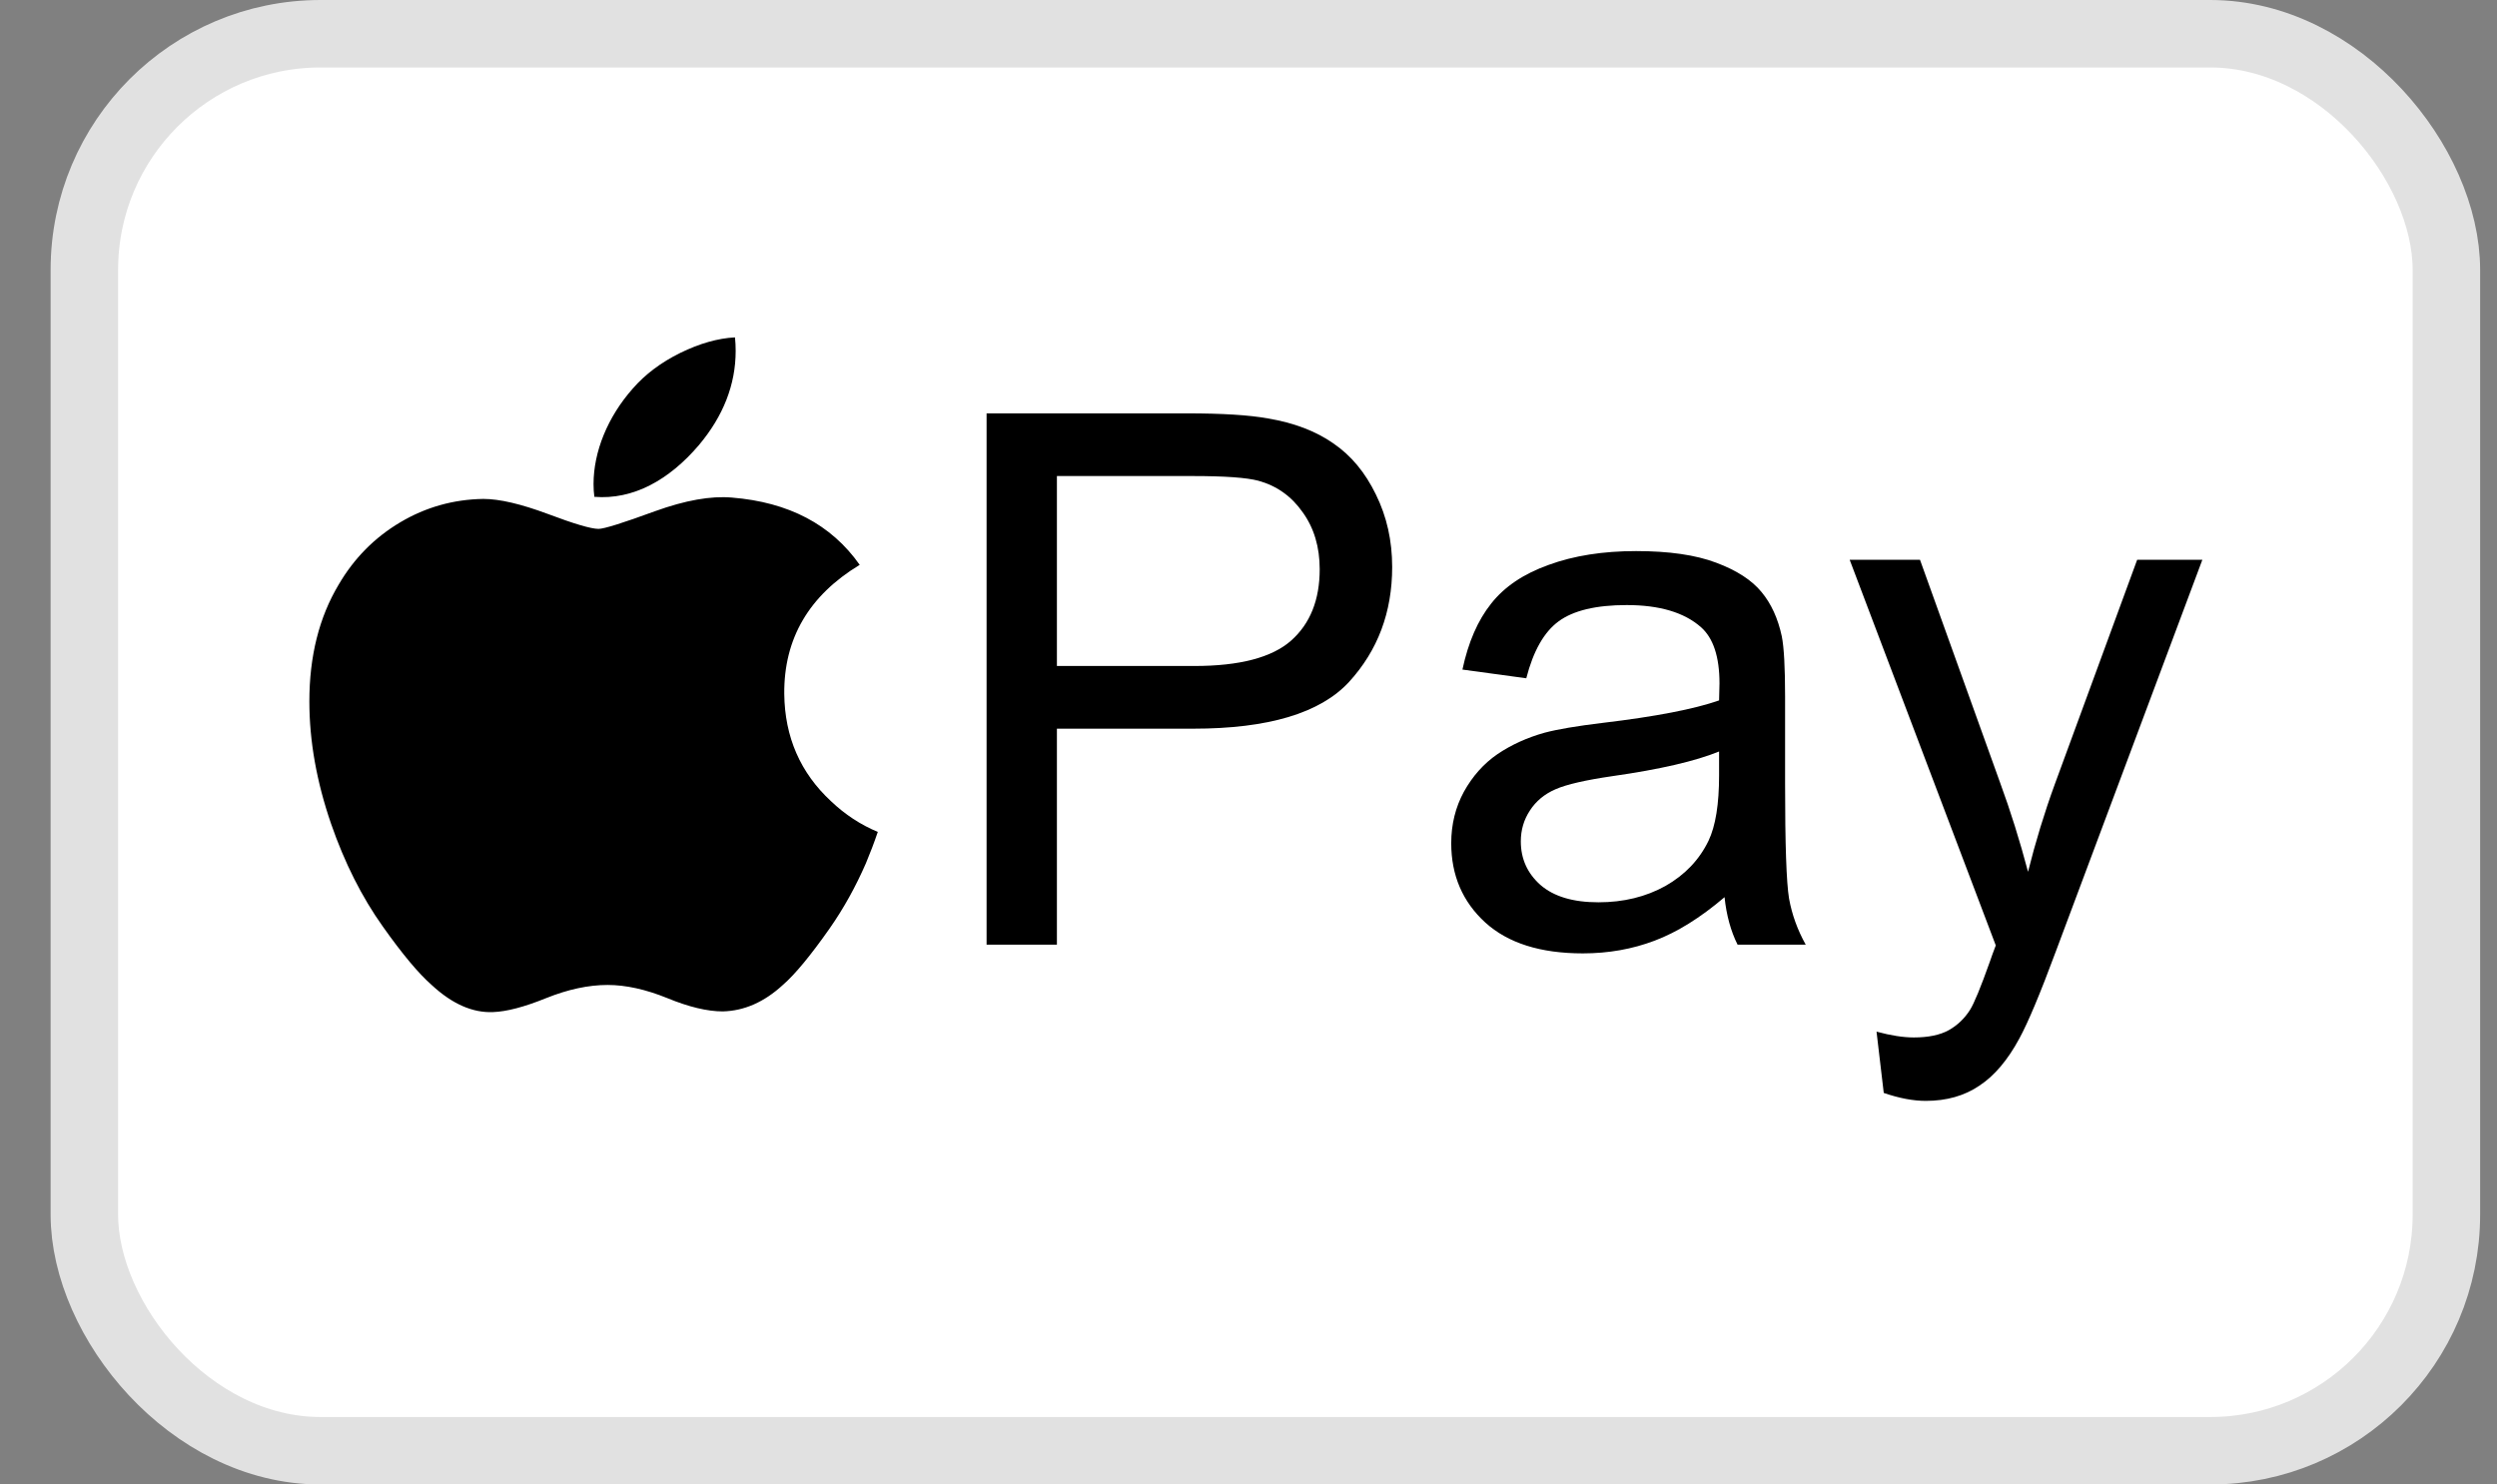 <svg width="37" height="22" viewBox="0 0 37 22" fill="none" xmlns="http://www.w3.org/2000/svg">
<rect x="0" y="0" width="37" height="22" fill="#808080" stroke="none"/>
<rect x="1.25" y="0.5" width="35" height="21" rx="3.5" fill="white"/>
<rect x="1.25" y="0.5" width="35" height="21" rx="3.5" stroke="#E1E1E1"/>
<g clip-path="url(#clip0_1897_16463)">
<path d="M12.831 12.793C12.679 13.142 12.5 13.464 12.293 13.76C12.01 14.163 11.779 14.442 11.6 14.597C11.324 14.851 11.028 14.981 10.71 14.989C10.483 14.989 10.208 14.924 9.888 14.792C9.567 14.662 9.273 14.597 9.003 14.597C8.72 14.597 8.417 14.662 8.093 14.792C7.768 14.924 7.506 14.992 7.306 14.999C7.002 15.012 6.699 14.878 6.396 14.597C6.203 14.428 5.961 14.139 5.672 13.73C5.361 13.293 5.106 12.786 4.906 12.209C4.691 11.584 4.584 10.98 4.584 10.395C4.584 9.725 4.729 9.147 5.019 8.663C5.247 8.273 5.55 7.967 5.93 7.741C6.309 7.516 6.719 7.401 7.161 7.394C7.403 7.394 7.72 7.469 8.113 7.615C8.506 7.763 8.758 7.838 8.869 7.838C8.951 7.838 9.231 7.75 9.706 7.576C10.155 7.414 10.534 7.347 10.845 7.374C11.686 7.442 12.318 7.773 12.739 8.371C11.986 8.827 11.614 9.465 11.621 10.284C11.628 10.923 11.86 11.454 12.315 11.875C12.521 12.071 12.751 12.222 13.007 12.329C12.952 12.491 12.893 12.645 12.831 12.793ZM10.901 5.2C10.901 5.7 10.718 6.167 10.354 6.599C9.915 7.113 9.383 7.41 8.807 7.363C8.799 7.303 8.795 7.24 8.795 7.174C8.795 6.694 9.004 6.18 9.375 5.76C9.56 5.547 9.796 5.37 10.082 5.229C10.367 5.09 10.637 5.013 10.891 5C10.898 5.067 10.901 5.134 10.901 5.2V5.2Z" fill="black"/>
</g>
<path d="M27.913 16.197L27.806 15.289C28.017 15.346 28.201 15.375 28.359 15.375C28.574 15.375 28.746 15.339 28.875 15.268C29.003 15.196 29.109 15.096 29.191 14.967C29.252 14.87 29.351 14.63 29.487 14.247C29.505 14.193 29.533 14.115 29.573 14.011L27.408 8.296H28.45L29.637 11.599C29.791 12.018 29.929 12.459 30.051 12.92C30.162 12.476 30.294 12.043 30.448 11.621L31.668 8.296H32.634L30.464 14.097C30.232 14.723 30.051 15.155 29.922 15.391C29.75 15.71 29.553 15.943 29.331 16.089C29.109 16.24 28.844 16.315 28.536 16.315C28.35 16.315 28.142 16.276 27.913 16.197Z" fill="black"/>
<path d="M25.554 13.296C25.196 13.601 24.85 13.816 24.517 13.941C24.188 14.066 23.833 14.129 23.454 14.129C22.827 14.129 22.345 13.977 22.009 13.672C21.672 13.364 21.504 12.972 21.504 12.496C21.504 12.217 21.567 11.963 21.692 11.733C21.821 11.501 21.987 11.315 22.191 11.175C22.399 11.035 22.632 10.93 22.89 10.858C23.079 10.808 23.366 10.759 23.749 10.713C24.53 10.62 25.104 10.509 25.473 10.38C25.477 10.247 25.479 10.163 25.479 10.127C25.479 9.734 25.387 9.456 25.205 9.295C24.957 9.076 24.59 8.967 24.104 8.967C23.649 8.967 23.312 9.048 23.094 9.209C22.879 9.367 22.72 9.648 22.616 10.052L21.67 9.923C21.756 9.519 21.898 9.193 22.095 8.946C22.292 8.695 22.576 8.504 22.949 8.371C23.321 8.235 23.753 8.167 24.243 8.167C24.73 8.167 25.126 8.224 25.43 8.339C25.735 8.453 25.958 8.598 26.102 8.774C26.245 8.946 26.345 9.164 26.402 9.429C26.435 9.594 26.451 9.891 26.451 10.321V11.61C26.451 12.509 26.47 13.078 26.51 13.318C26.553 13.554 26.635 13.782 26.757 14H25.747C25.647 13.8 25.582 13.565 25.554 13.296ZM25.473 11.137C25.122 11.28 24.596 11.402 23.894 11.502C23.497 11.56 23.215 11.624 23.051 11.696C22.886 11.767 22.759 11.873 22.669 12.013C22.58 12.149 22.535 12.301 22.535 12.469C22.535 12.727 22.632 12.942 22.825 13.114C23.022 13.286 23.309 13.372 23.685 13.372C24.057 13.372 24.388 13.291 24.678 13.13C24.968 12.965 25.181 12.741 25.317 12.459C25.421 12.24 25.473 11.918 25.473 11.492V11.137Z" fill="black"/>
<path d="M14.619 14V6.126H17.589C18.112 6.126 18.511 6.151 18.787 6.201C19.174 6.266 19.498 6.389 19.759 6.572C20.021 6.751 20.23 7.003 20.388 7.329C20.549 7.655 20.629 8.013 20.629 8.403C20.629 9.073 20.416 9.64 19.99 10.106C19.564 10.568 18.794 10.799 17.681 10.799H15.661V14H14.619ZM15.661 9.87H17.697C18.37 9.87 18.848 9.744 19.131 9.494C19.414 9.243 19.555 8.89 19.555 8.436C19.555 8.106 19.471 7.825 19.303 7.592C19.138 7.356 18.92 7.2 18.648 7.125C18.472 7.078 18.148 7.055 17.675 7.055H15.661V9.87Z" fill="black"/>
<defs>
<clipPath id="clip0_1897_16463">
<rect width="10" height="10" fill="white" transform="translate(3.75 5)"/>
</clipPath>
</defs>
</svg>
